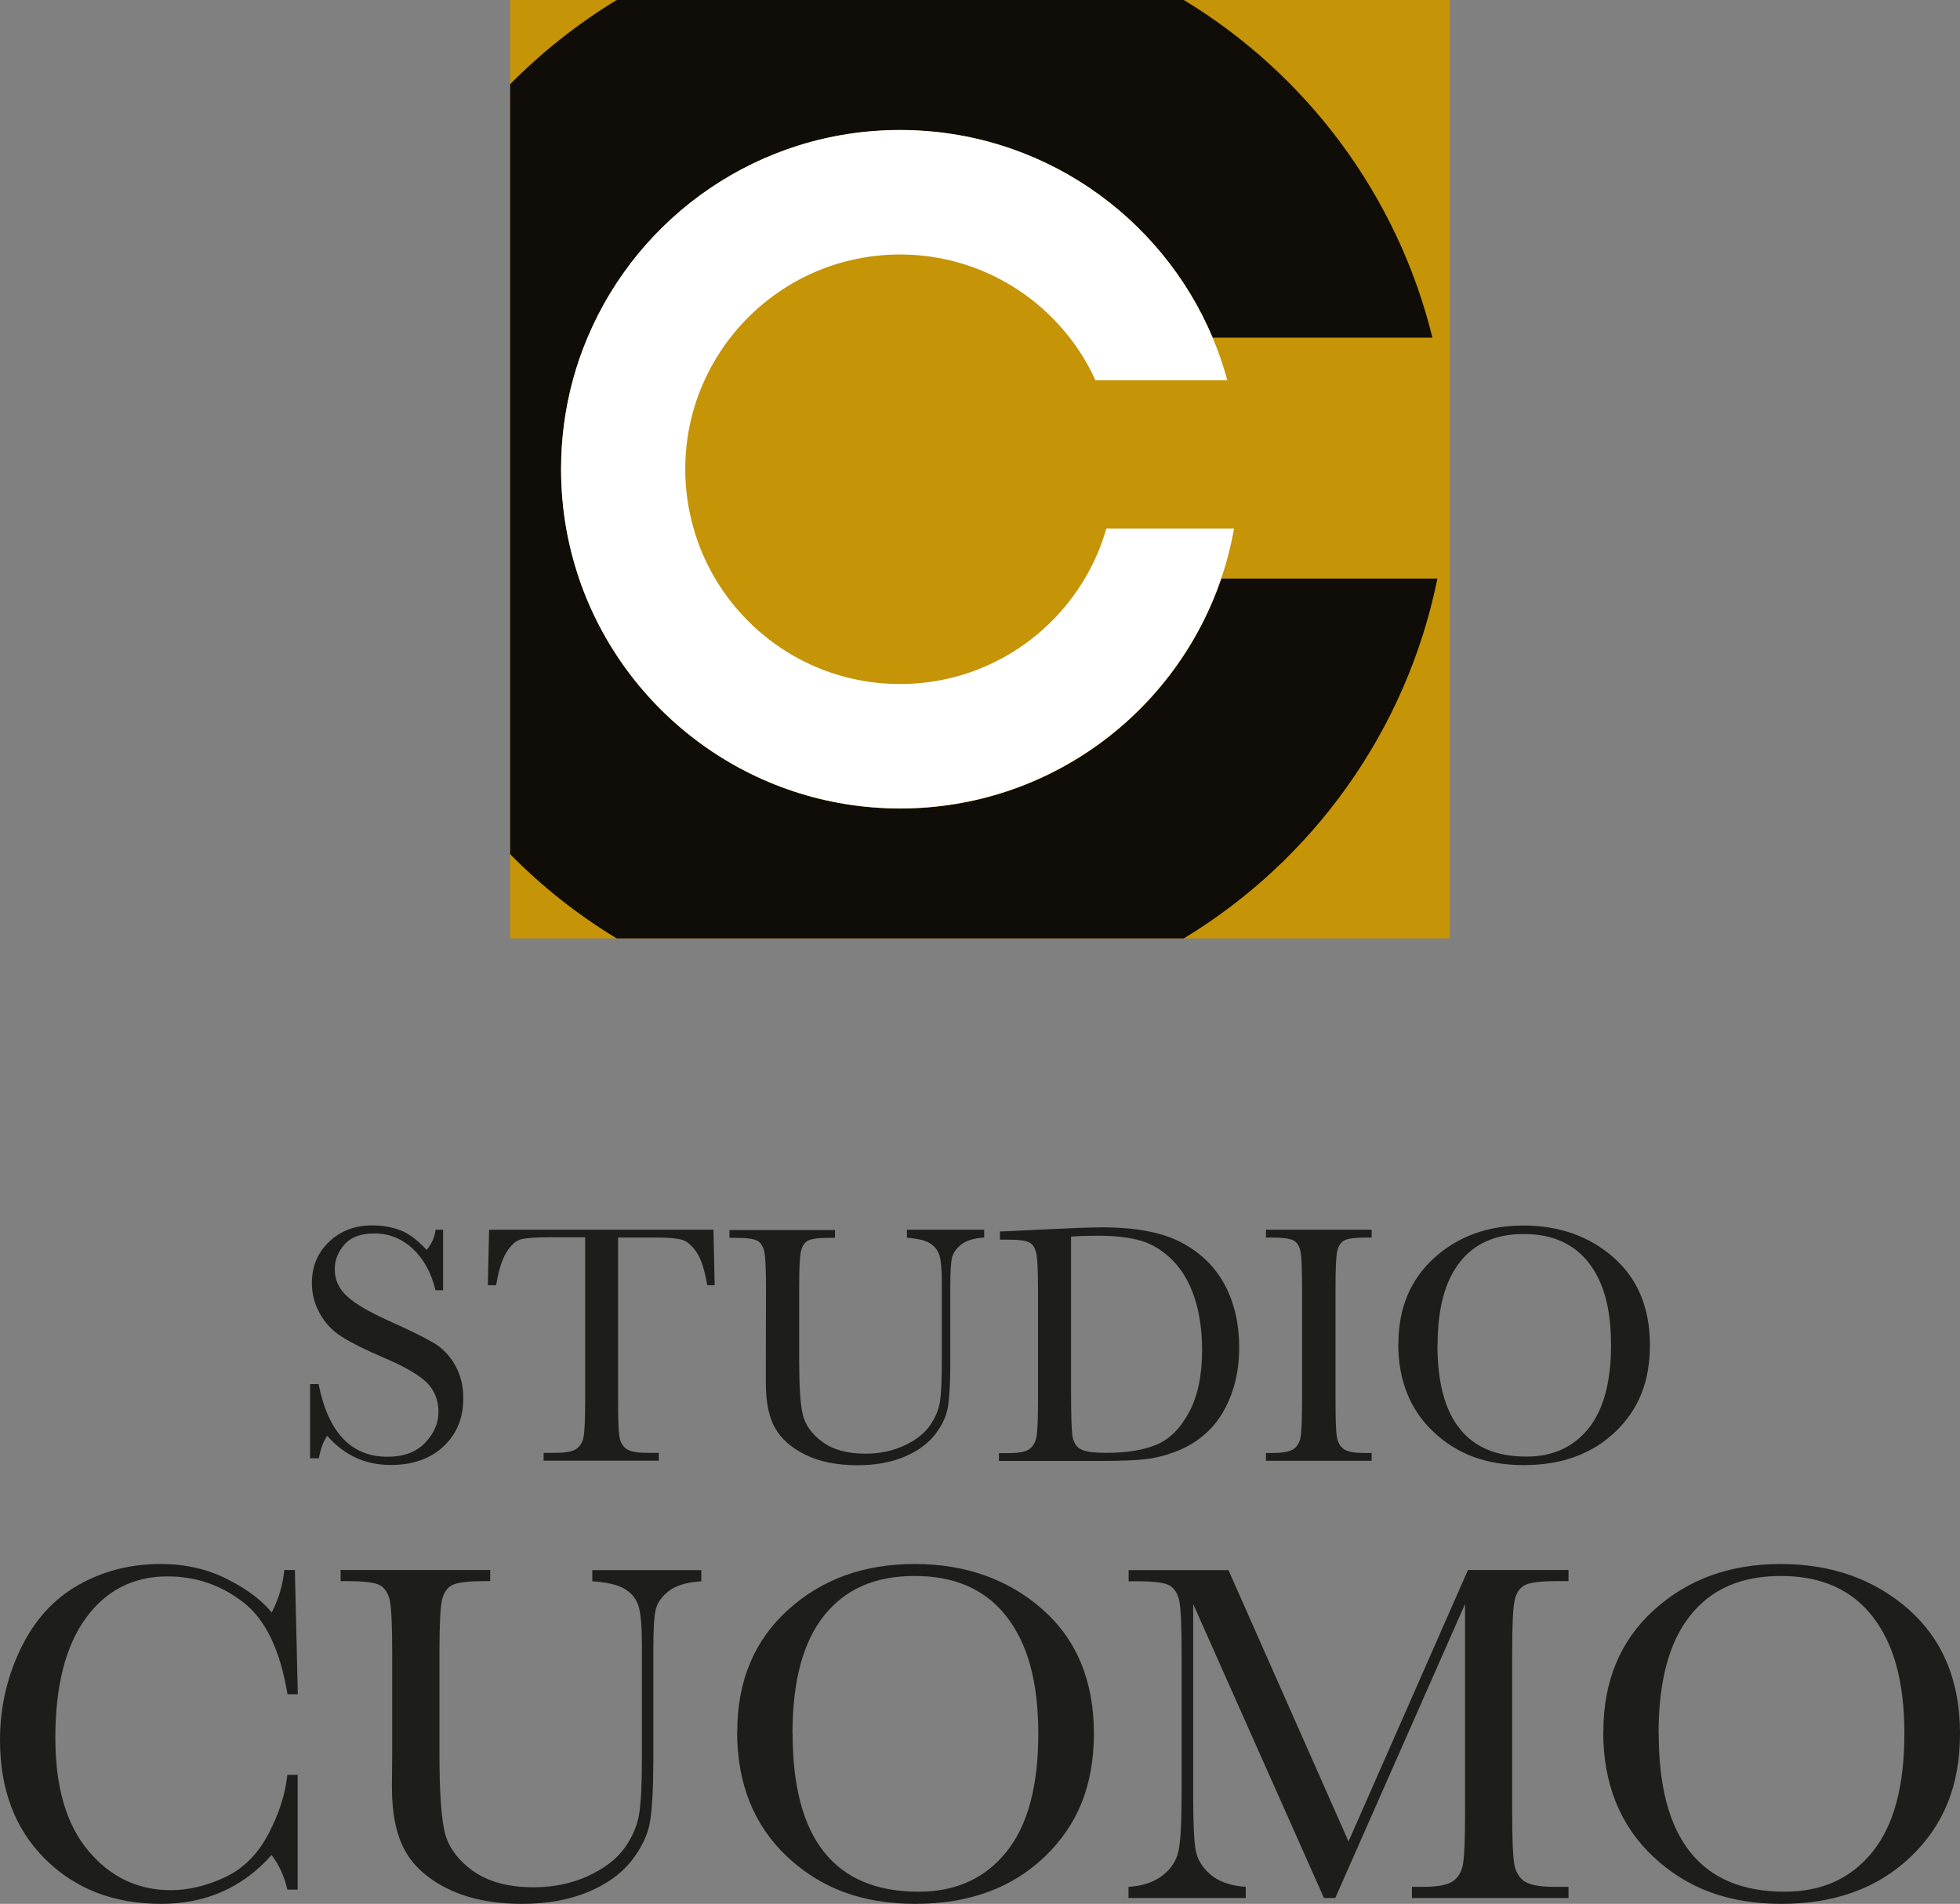 <svg xmlns="http://www.w3.org/2000/svg" id="Livello_2" data-name="Livello 2" viewBox="0 0 140.58 136.52"><rect x="0" y="0" width="140.58" height="136.52" fill="#808080" stroke="none"/><defs><style>      .cls-1 {        fill: #fff;      }      .cls-2 {        fill: #c59407;      }      .cls-3 {        fill: #100c08;      }      .cls-4 {        fill: #1d1d1b;      }    </style></defs><g id="Livello_1-2" data-name="Livello 1"><g><rect class="cls-2" x="36.59" width="67.4" height="67.29"></rect><path class="cls-3" d="M103.1,41.47c-2.21,10.94-8.96,20.23-18.19,25.82H44.23c-2.79-1.69-5.36-3.72-7.64-6.04V6.04c2.28-2.31,4.85-4.34,7.64-6.04h40.68c8.78,5.32,15.31,13.97,17.83,24.21h-15.76c-3.68-8.74-12.33-14.88-22.42-14.88s-18.73,6.13-22.41,14.88c-.42,.99-.77,2.01-1.06,3.07-.55,2.03-.84,4.17-.84,6.38,0,1.45,.13,2.87,.37,4.25,.22,1.23,.52,2.42,.92,3.58,3.26,9.59,12.34,16.49,23.03,16.49s19.77-6.9,23.03-16.49h15.5Z"></path><path class="cls-1" d="M88.51,37.9c-.22,1.23-.52,2.42-.92,3.58-3.26,9.59-12.34,16.49-23.03,16.49s-19.77-6.9-23.03-16.49c-.39-1.16-.7-2.35-.92-3.58-.24-1.38-.37-2.8-.37-4.25,0-2.21,.29-4.34,.84-6.38,.28-1.05,.64-2.08,1.06-3.07,3.68-8.74,12.33-14.88,22.41-14.88s18.73,6.13,22.42,14.88c.42,.99,.77,2.01,1.06,3.07h-9.46c-.5-1.1-1.12-2.13-1.86-3.07-2.82-3.62-7.21-5.95-12.16-5.95s-9.34,2.33-12.16,5.95c-.73,.94-1.36,1.97-1.86,3.07-.89,1.94-1.38,4.1-1.38,6.38,0,1.48,.21,2.9,.6,4.25,.36,1.27,.88,2.47,1.54,3.58,2.68,4.53,7.61,7.57,13.26,7.57s10.58-3.04,13.26-7.57c.66-1.11,1.18-2.31,1.54-3.58h9.15Z"></path></g><g><g><path class="cls-4" d="M22.24,104.58v-5.33h.61c.69,3.47,2.34,5.21,4.93,5.21,1.17,0,2.07-.33,2.71-1s.96-1.41,.96-2.23-.28-1.53-.84-2.09c-.56-.55-1.59-1.15-3.08-1.78-1.33-.57-2.33-1.07-3.01-1.5-.68-.43-1.2-.98-1.58-1.67-.38-.68-.57-1.41-.57-2.19,0-1.18,.41-2.17,1.23-2.95,.82-.79,1.86-1.18,3.11-1.18,.7,0,1.36,.11,1.98,.34,.62,.23,1.25,.7,1.91,1.42,.37-.45,.59-.93,.64-1.45h.54v4.34h-.54c-.31-1.26-.86-2.26-1.64-2.98-.79-.73-1.7-1.09-2.73-1.09s-1.71,.27-2.17,.8c-.46,.53-.69,1.12-.69,1.75,0,.77,.29,1.41,.87,1.94,.57,.54,1.6,1.14,3.09,1.81,1.43,.64,2.46,1.15,3.11,1.53s1.17,.92,1.56,1.61c.39,.68,.59,1.48,.59,2.37,0,1.42-.47,2.57-1.42,3.46s-2.21,1.33-3.79,1.33c-1.82,0-3.33-.7-4.55-2.09-.27,.38-.47,.92-.6,1.61h-.61Z"></path><path class="cls-4" d="M35.55,92.16h-.56l.09-3.98h16.09l.09,3.98h-.53c-.19-1.09-.44-1.88-.77-2.37-.33-.48-.68-.78-1.05-.89-.38-.11-1.01-.16-1.92-.16h-2.66v11.7c0,1.3,.03,2.15,.09,2.55s.23,.71,.5,.9c.27,.2,.77,.29,1.52,.29h.81v.56h-8.26v-.56h.86c.71,0,1.2-.09,1.47-.27,.27-.18,.45-.46,.53-.84,.08-.38,.12-1.26,.12-2.65v-11.7h-2.46c-1.07,0-1.78,.05-2.15,.15-.37,.1-.71,.41-1.03,.92-.32,.51-.57,1.3-.74,2.35Z"></path><path class="cls-4" d="M65.05,88.18h5.54v.56c-.73,.05-1.28,.21-1.64,.5-.36,.28-.58,.6-.67,.95-.08,.35-.12,1.03-.12,2.04v5.51c0,1.41-.06,2.46-.17,3.14-.11,.69-.43,1.36-.95,2.02-.53,.66-1.27,1.19-2.22,1.58s-2.05,.59-3.3,.59c-1.48,0-2.72-.25-3.75-.75-1.02-.5-1.75-1.15-2.19-1.94s-.65-1.86-.65-3.2v-1.7s.01-5.16,.01-5.16c0-1.32-.04-2.17-.12-2.55-.08-.38-.24-.65-.49-.79-.25-.15-.79-.22-1.63-.22h-.38v-.56h7.57v.56h-.33c-.81,0-1.35,.07-1.6,.2s-.42,.38-.51,.75-.13,1.24-.13,2.62v5.22c0,1.81,.08,3.09,.25,3.85s.64,1.42,1.41,1.99c.77,.57,1.81,.85,3.09,.85,1.01,0,1.93-.19,2.76-.57,.83-.38,1.44-.85,1.85-1.42,.4-.57,.65-1.15,.74-1.75,.09-.6,.13-1.54,.13-2.83v-5.65c0-.94-.05-1.59-.16-1.97-.11-.37-.33-.67-.68-.89-.35-.22-.9-.35-1.66-.4v-.56Z"></path><path class="cls-4" d="M71.71,88.31l2.73-.13c2.27-.11,3.81-.17,4.6-.17,2.46,0,4.38,.37,5.76,1.12,1.38,.75,2.4,1.77,3.07,3.05,.67,1.28,1.01,2.77,1.01,4.44,0,1.21-.18,2.32-.55,3.33-.37,1.01-.87,1.84-1.51,2.51-.64,.66-1.38,1.17-2.22,1.52s-1.64,.56-2.4,.65-1.83,.13-3.2,.13h-7.35v-.56h.68c.71,0,1.2-.09,1.47-.27,.27-.18,.45-.46,.53-.84,.08-.38,.12-1.26,.12-2.65v-7.99c0-1.32-.04-2.17-.12-2.56-.08-.39-.24-.65-.49-.79-.25-.14-.79-.21-1.63-.21h-.49v-.56Zm5.11,.34v11.07c0,1.64,.03,2.69,.09,3.17,.06,.47,.24,.8,.55,1s.95,.29,1.94,.29c1.44,0,2.63-.2,3.56-.59,.93-.39,1.71-1.17,2.33-2.33s.93-2.64,.93-4.44c0-1.4-.18-2.65-.54-3.75-.36-1.1-.88-1.99-1.56-2.68-.68-.69-1.43-1.16-2.25-1.41-.82-.25-1.88-.37-3.17-.37-.62,0-1.25,.02-1.88,.06Z"></path><path class="cls-4" d="M90.8,88.74v-.56h7.58v.56h-.35c-.81,0-1.35,.07-1.6,.2s-.42,.38-.51,.75-.13,1.24-.13,2.62v8.13c0,1.3,.03,2.16,.09,2.56,.06,.4,.22,.7,.49,.9,.26,.2,.77,.29,1.52,.29h.49v.56h-7.58v-.56h.49c.71,0,1.2-.09,1.47-.27,.27-.18,.45-.46,.52-.84,.07-.38,.11-1.26,.11-2.65v-8.13c0-1.32-.04-2.17-.11-2.55-.07-.38-.24-.65-.49-.79-.25-.15-.8-.22-1.64-.22h-.35Z"></path><path class="cls-4" d="M100.3,96.36c0-2.56,.86-4.61,2.57-6.16,1.71-1.55,3.85-2.32,6.4-2.32s4.74,.77,6.47,2.3,2.6,3.62,2.6,6.27-.83,4.65-2.49,6.23-3.84,2.38-6.55,2.38-4.79-.79-6.48-2.38c-1.69-1.59-2.53-3.7-2.53-6.32Zm2.8,.09c0,2.66,.53,4.67,1.6,6,1.06,1.34,2.66,2,4.79,2,1.87,0,3.34-.67,4.43-2,1.08-1.34,1.63-3.33,1.63-5.98s-.53-4.55-1.6-5.92c-1.07-1.37-2.62-2.06-4.65-2.06s-3.53,.67-4.59,2.01c-1.06,1.34-1.6,3.32-1.6,5.95Z"></path></g><g><path class="cls-4" d="M20.61,127.27h.74v8.23h-.74c-.21-.94-.58-1.76-1.13-2.48-2.07,2.33-4.71,3.5-7.92,3.5-3.4,0-6.17-1.07-8.33-3.22-2.16-2.15-3.23-4.99-3.23-8.53,0-2.32,.5-4.51,1.49-6.56,.99-2.05,2.38-3.57,4.16-4.57s3.73-1.49,5.86-1.49c1.76,0,3.35,.36,4.78,1.08,1.43,.72,2.49,1.52,3.2,2.4,.5-.98,.8-2,.9-3.05h.76l.21,8.91h-.74c-.52-3.17-1.58-5.37-3.18-6.6-1.6-1.24-3.41-1.85-5.42-1.85-2.46,0-4.42,1-5.87,3-1.45,2-2.18,4.86-2.18,8.58,0,3.52,.79,6.23,2.37,8.1,1.58,1.88,3.55,2.82,5.91,2.82,1.26,0,2.55-.31,3.87-.92,1.32-.61,2.36-1.65,3.13-3.11,.77-1.46,1.22-2.87,1.36-4.24Z"></path><path class="cls-4" d="M42.45,112.59h7.85v.8c-1.04,.07-1.82,.3-2.33,.7-.51,.4-.83,.85-.94,1.34-.12,.5-.17,1.46-.17,2.89v7.82c0,2-.08,3.48-.23,4.45-.16,.97-.61,1.92-1.35,2.86-.75,.94-1.79,1.68-3.15,2.24-1.35,.55-2.91,.83-4.68,.83-2.09,0-3.86-.36-5.31-1.07-1.45-.71-2.48-1.63-3.1-2.76-.62-1.13-.93-2.64-.93-4.53l.02-2.41v-7.31c0-1.87-.06-3.08-.16-3.62-.11-.54-.34-.92-.69-1.13-.35-.21-1.12-.31-2.31-.31h-.54v-.8h10.73v.8h-.47c-1.16,0-1.91,.1-2.27,.29-.36,.19-.6,.55-.72,1.07s-.18,1.76-.18,3.71v7.4c0,2.57,.12,4.39,.36,5.46,.24,1.07,.9,2.01,2,2.82,1.1,.8,2.56,1.2,4.39,1.2,1.43,0,2.74-.27,3.91-.81,1.17-.54,2.05-1.21,2.62-2.01,.57-.8,.92-1.63,1.05-2.48,.13-.85,.19-2.19,.19-4.01v-8.01c0-1.33-.08-2.26-.23-2.79-.15-.53-.47-.95-.97-1.26-.5-.31-1.28-.5-2.36-.57v-.8Z"></path><path class="cls-4" d="M52.88,124.18c0-3.63,1.21-6.54,3.64-8.74,2.43-2.2,5.45-3.29,9.08-3.29s6.72,1.09,9.18,3.26c2.45,2.17,3.68,5.14,3.68,8.89s-1.18,6.59-3.53,8.84c-2.35,2.25-5.44,3.38-9.28,3.38s-6.79-1.13-9.19-3.38c-2.39-2.25-3.59-5.24-3.59-8.96Zm3.97,.12c0,3.78,.75,6.62,2.26,8.51,1.51,1.9,3.77,2.84,6.79,2.84,2.65,0,4.74-.95,6.27-2.84,1.54-1.9,2.3-4.72,2.3-8.48s-.76-6.45-2.27-8.4c-1.51-1.95-3.71-2.92-6.59-2.92s-5,.95-6.51,2.85c-1.51,1.9-2.26,4.71-2.26,8.43Z"></path><path class="cls-4" d="M96.73,132.03l8.56-19.45h7.21v.8h-.87c-1.16,0-1.91,.1-2.27,.29-.36,.19-.6,.55-.72,1.07s-.18,1.76-.18,3.71v11.53c0,1.85,.05,3.06,.14,3.63,.09,.57,.33,1,.7,1.27s1.09,.42,2.16,.42h1.04v.8h-11.23v-.8h.83c.99,0,1.68-.13,2.07-.38,.39-.25,.64-.65,.75-1.19,.11-.54,.16-1.79,.16-3.75v-14.96l-9.31,21.08h-.81l-9.38-21.08v13.76c0,1.88,.06,3.17,.17,3.85,.12,.68,.47,1.28,1.07,1.79,.6,.51,1.44,.81,2.53,.88v.8h-8.41v-.8c1.01-.06,1.82-.33,2.45-.82s1.01-1.09,1.15-1.81c.14-.72,.21-2.05,.21-3.99v-10.23c0-1.87-.06-3.08-.16-3.62-.11-.54-.34-.92-.69-1.13-.35-.21-1.12-.31-2.31-.31h-.64v-.8h7.16l8.61,19.45Z"></path><path class="cls-4" d="M115,124.18c0-3.63,1.21-6.54,3.64-8.74,2.43-2.2,5.45-3.29,9.08-3.29s6.72,1.09,9.18,3.26c2.45,2.17,3.68,5.14,3.68,8.89s-1.18,6.59-3.53,8.84c-2.35,2.25-5.44,3.38-9.28,3.38s-6.79-1.13-9.19-3.38c-2.39-2.25-3.59-5.24-3.59-8.96Zm3.97,.12c0,3.78,.75,6.62,2.26,8.51,1.51,1.9,3.77,2.84,6.79,2.84,2.65,0,4.74-.95,6.27-2.84,1.54-1.9,2.3-4.72,2.3-8.48s-.76-6.45-2.27-8.4c-1.51-1.95-3.71-2.92-6.59-2.92s-5,.95-6.51,2.85c-1.51,1.9-2.26,4.71-2.26,8.43Z"></path></g></g></g></svg>